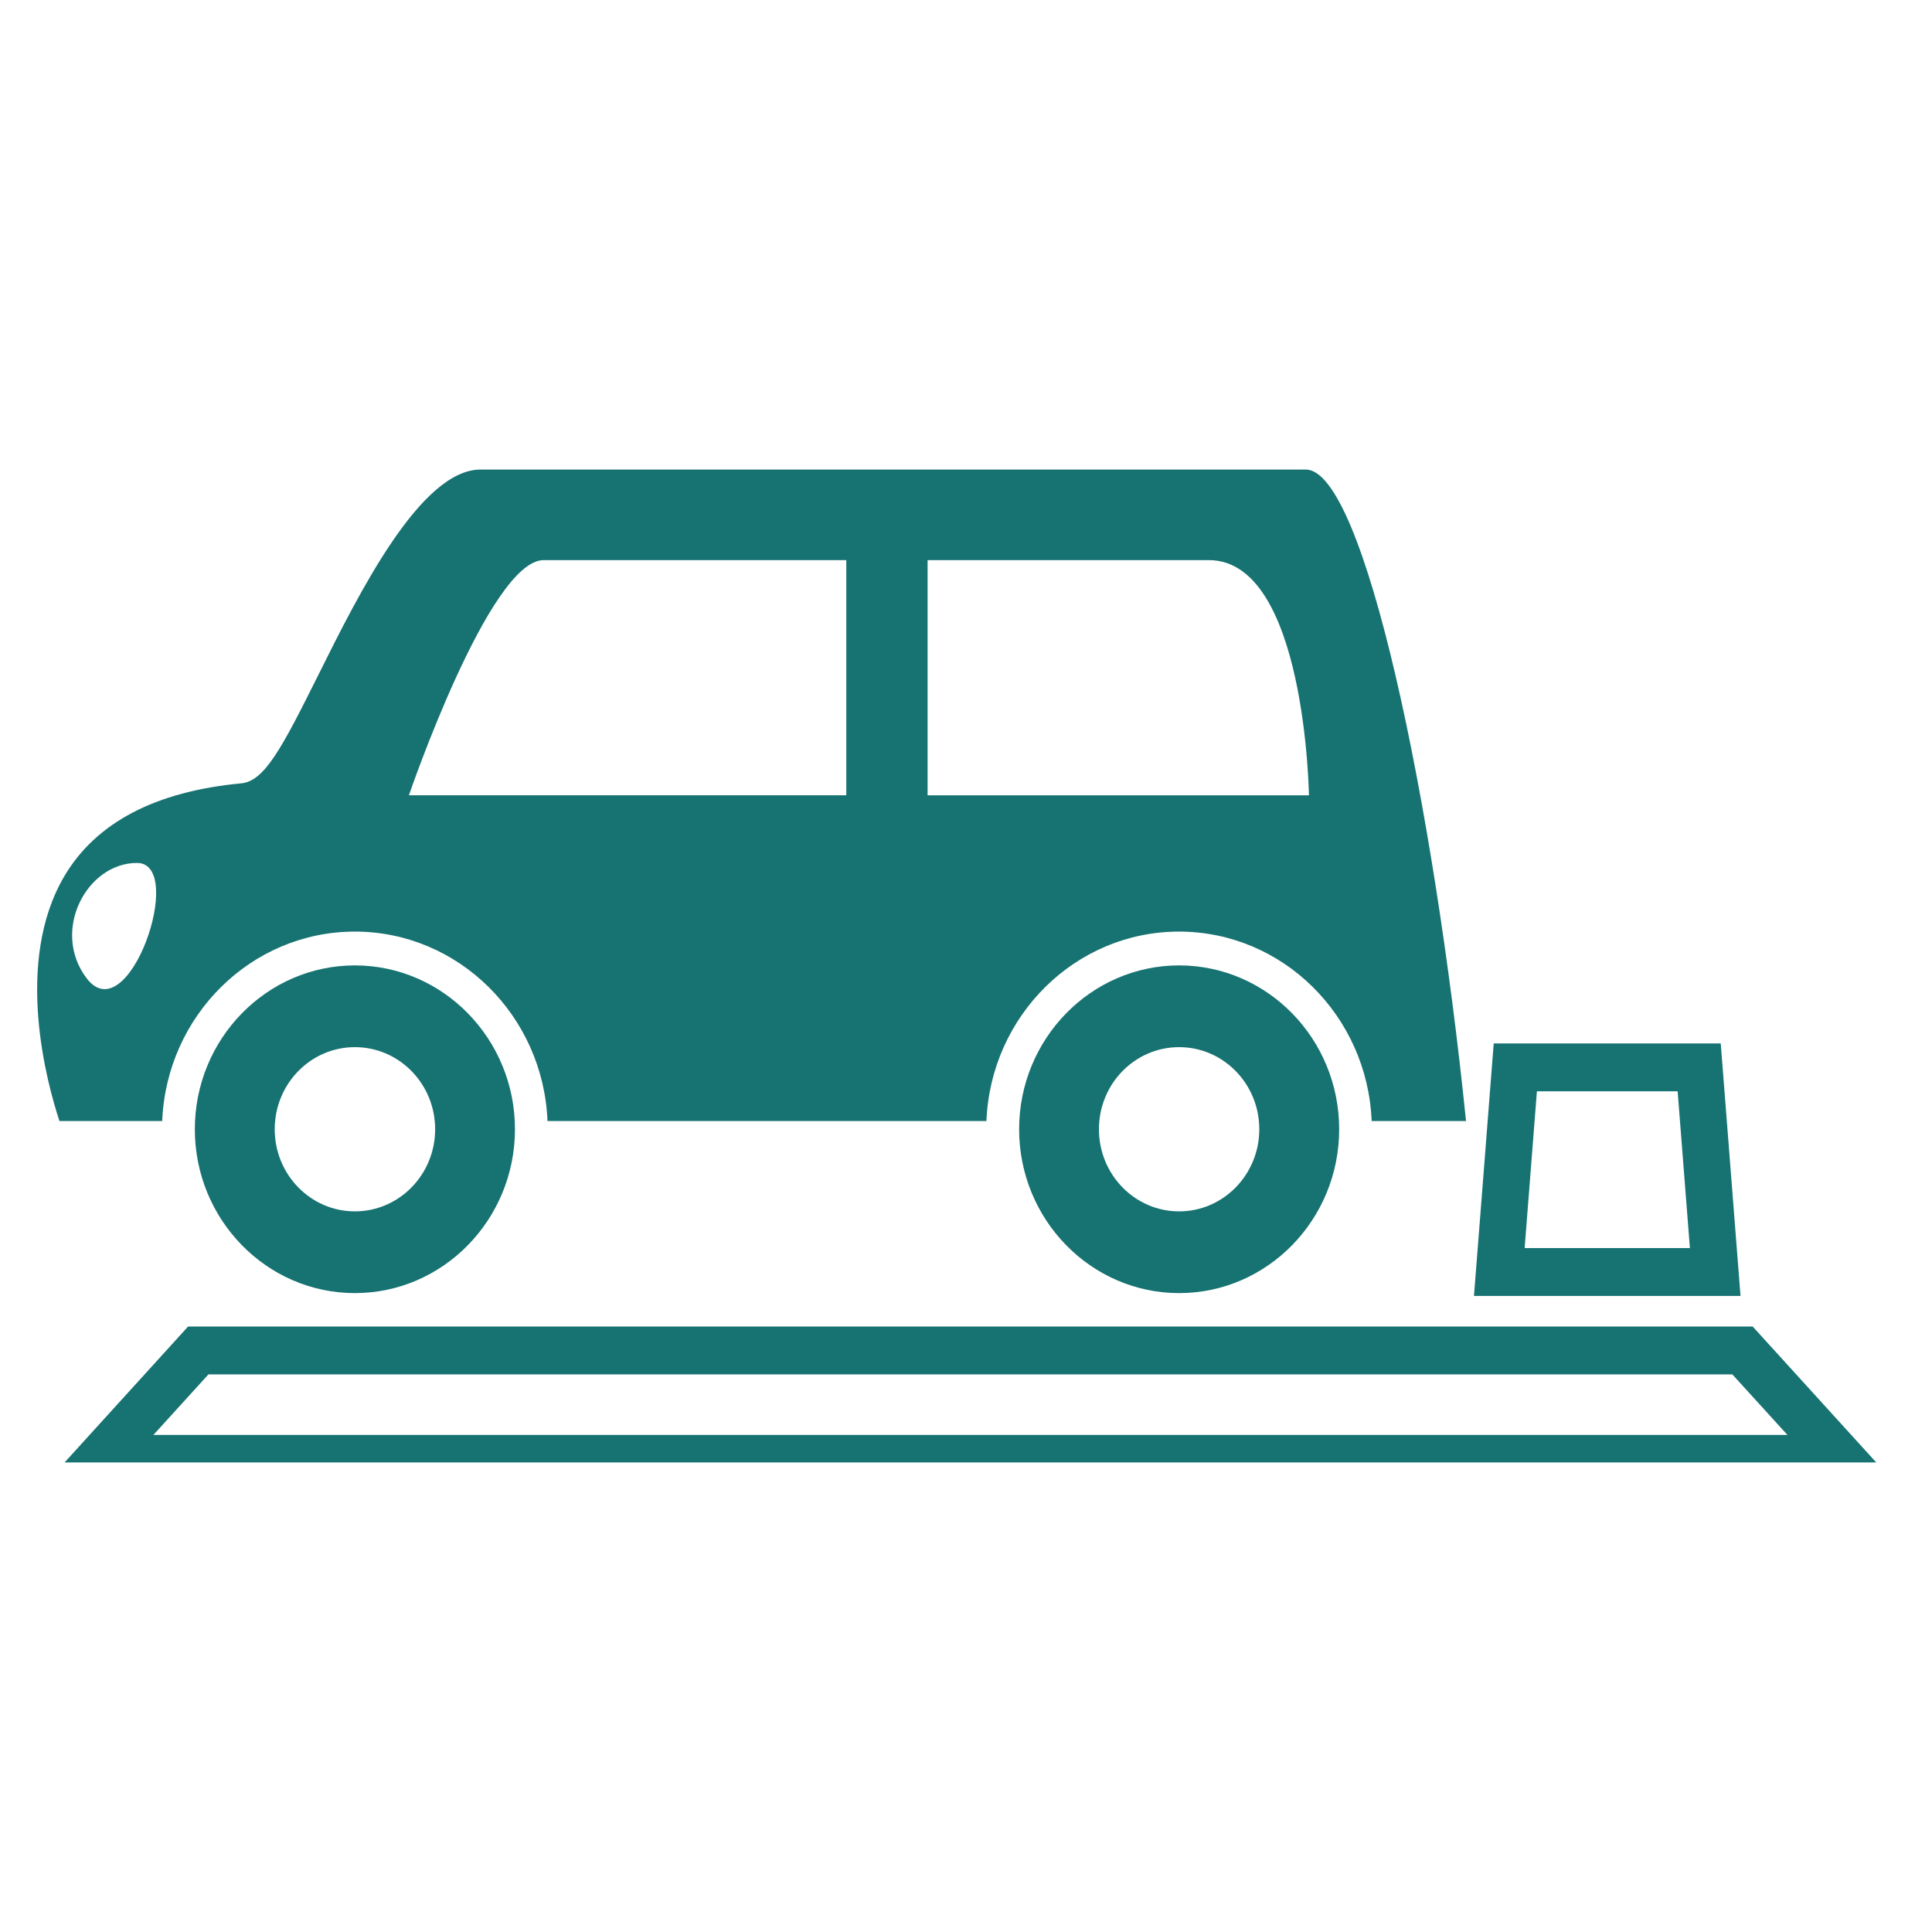 <svg width="26" height="26" viewBox="0 0 26 26" fill="none" xmlns="http://www.w3.org/2000/svg">
<g clip-path="url(#clip0_1_8215)">
<path d="M4.776 12.537C6.171 12.537 7.311 13.671 7.368 15.086H13.275C13.332 13.671 14.471 12.537 15.867 12.537C17.263 12.537 18.402 13.671 18.459 15.086H19.729C19.294 10.822 18.361 6.319 17.573 6.319H6.468C5.661 6.319 4.832 7.981 4.285 9.081C3.791 10.073 3.559 10.513 3.246 10.542C2.096 10.65 1.298 11.067 0.872 11.781C0.177 12.945 0.638 14.596 0.8 15.086H2.183C2.24 13.671 3.38 12.537 4.776 12.537ZM17.615 10.703H12.483V7.538H16.269C17.57 7.538 17.615 10.702 17.615 10.702V10.703ZM7.317 7.538H11.389V10.702H5.503C5.503 10.702 6.586 7.538 7.316 7.538H7.317ZM1.161 13.159C0.686 12.521 1.169 11.613 1.843 11.613C2.516 11.613 1.725 13.915 1.161 13.159Z" fill="#177272"/>
<path d="M4.776 17.402C5.963 17.402 6.93 16.413 6.93 15.197C6.93 13.981 5.963 12.992 4.776 12.992C3.588 12.992 2.622 13.981 2.622 15.197C2.622 16.413 3.588 17.402 4.776 17.402ZM3.697 15.197C3.697 14.586 4.18 14.092 4.776 14.092C5.372 14.092 5.856 14.586 5.856 15.197C5.856 15.807 5.372 16.302 4.776 16.302C4.18 16.302 3.697 15.807 3.697 15.197Z" fill="#177272"/>
<path d="M18.022 15.197C18.022 13.981 17.056 12.992 15.868 12.992C14.681 12.992 13.715 13.981 13.715 15.197C13.715 16.413 14.681 17.402 15.868 17.402C17.056 17.402 18.022 16.413 18.022 15.197ZM15.868 16.302C15.272 16.302 14.789 15.807 14.789 15.197C14.789 14.586 15.272 14.092 15.868 14.092C16.464 14.092 16.947 14.586 16.947 15.197C16.947 15.807 16.464 16.302 15.868 16.302Z" fill="#177272"/>
<path d="M15.952 17.852H2.531L0.62 19.955H25.499L23.587 17.852H15.952V17.852ZM2.064 19.311L2.805 18.496H23.313L24.055 19.311H2.064Z" fill="#177272"/>
<path d="M19.836 17.44H23.423L23.157 14.042H20.102L20.085 14.255L19.985 15.54L19.836 17.44L19.836 17.44ZM20.683 14.686H22.577L22.742 16.796H20.518L20.683 14.686Z" fill="#177272"/>
</g>
<defs>
<clipPath id="clip0_1_8215">
<rect width="25" height="13.362" fill="white" transform="translate(0.5 6.319)"/>
</clipPath>
</defs>
</svg>
